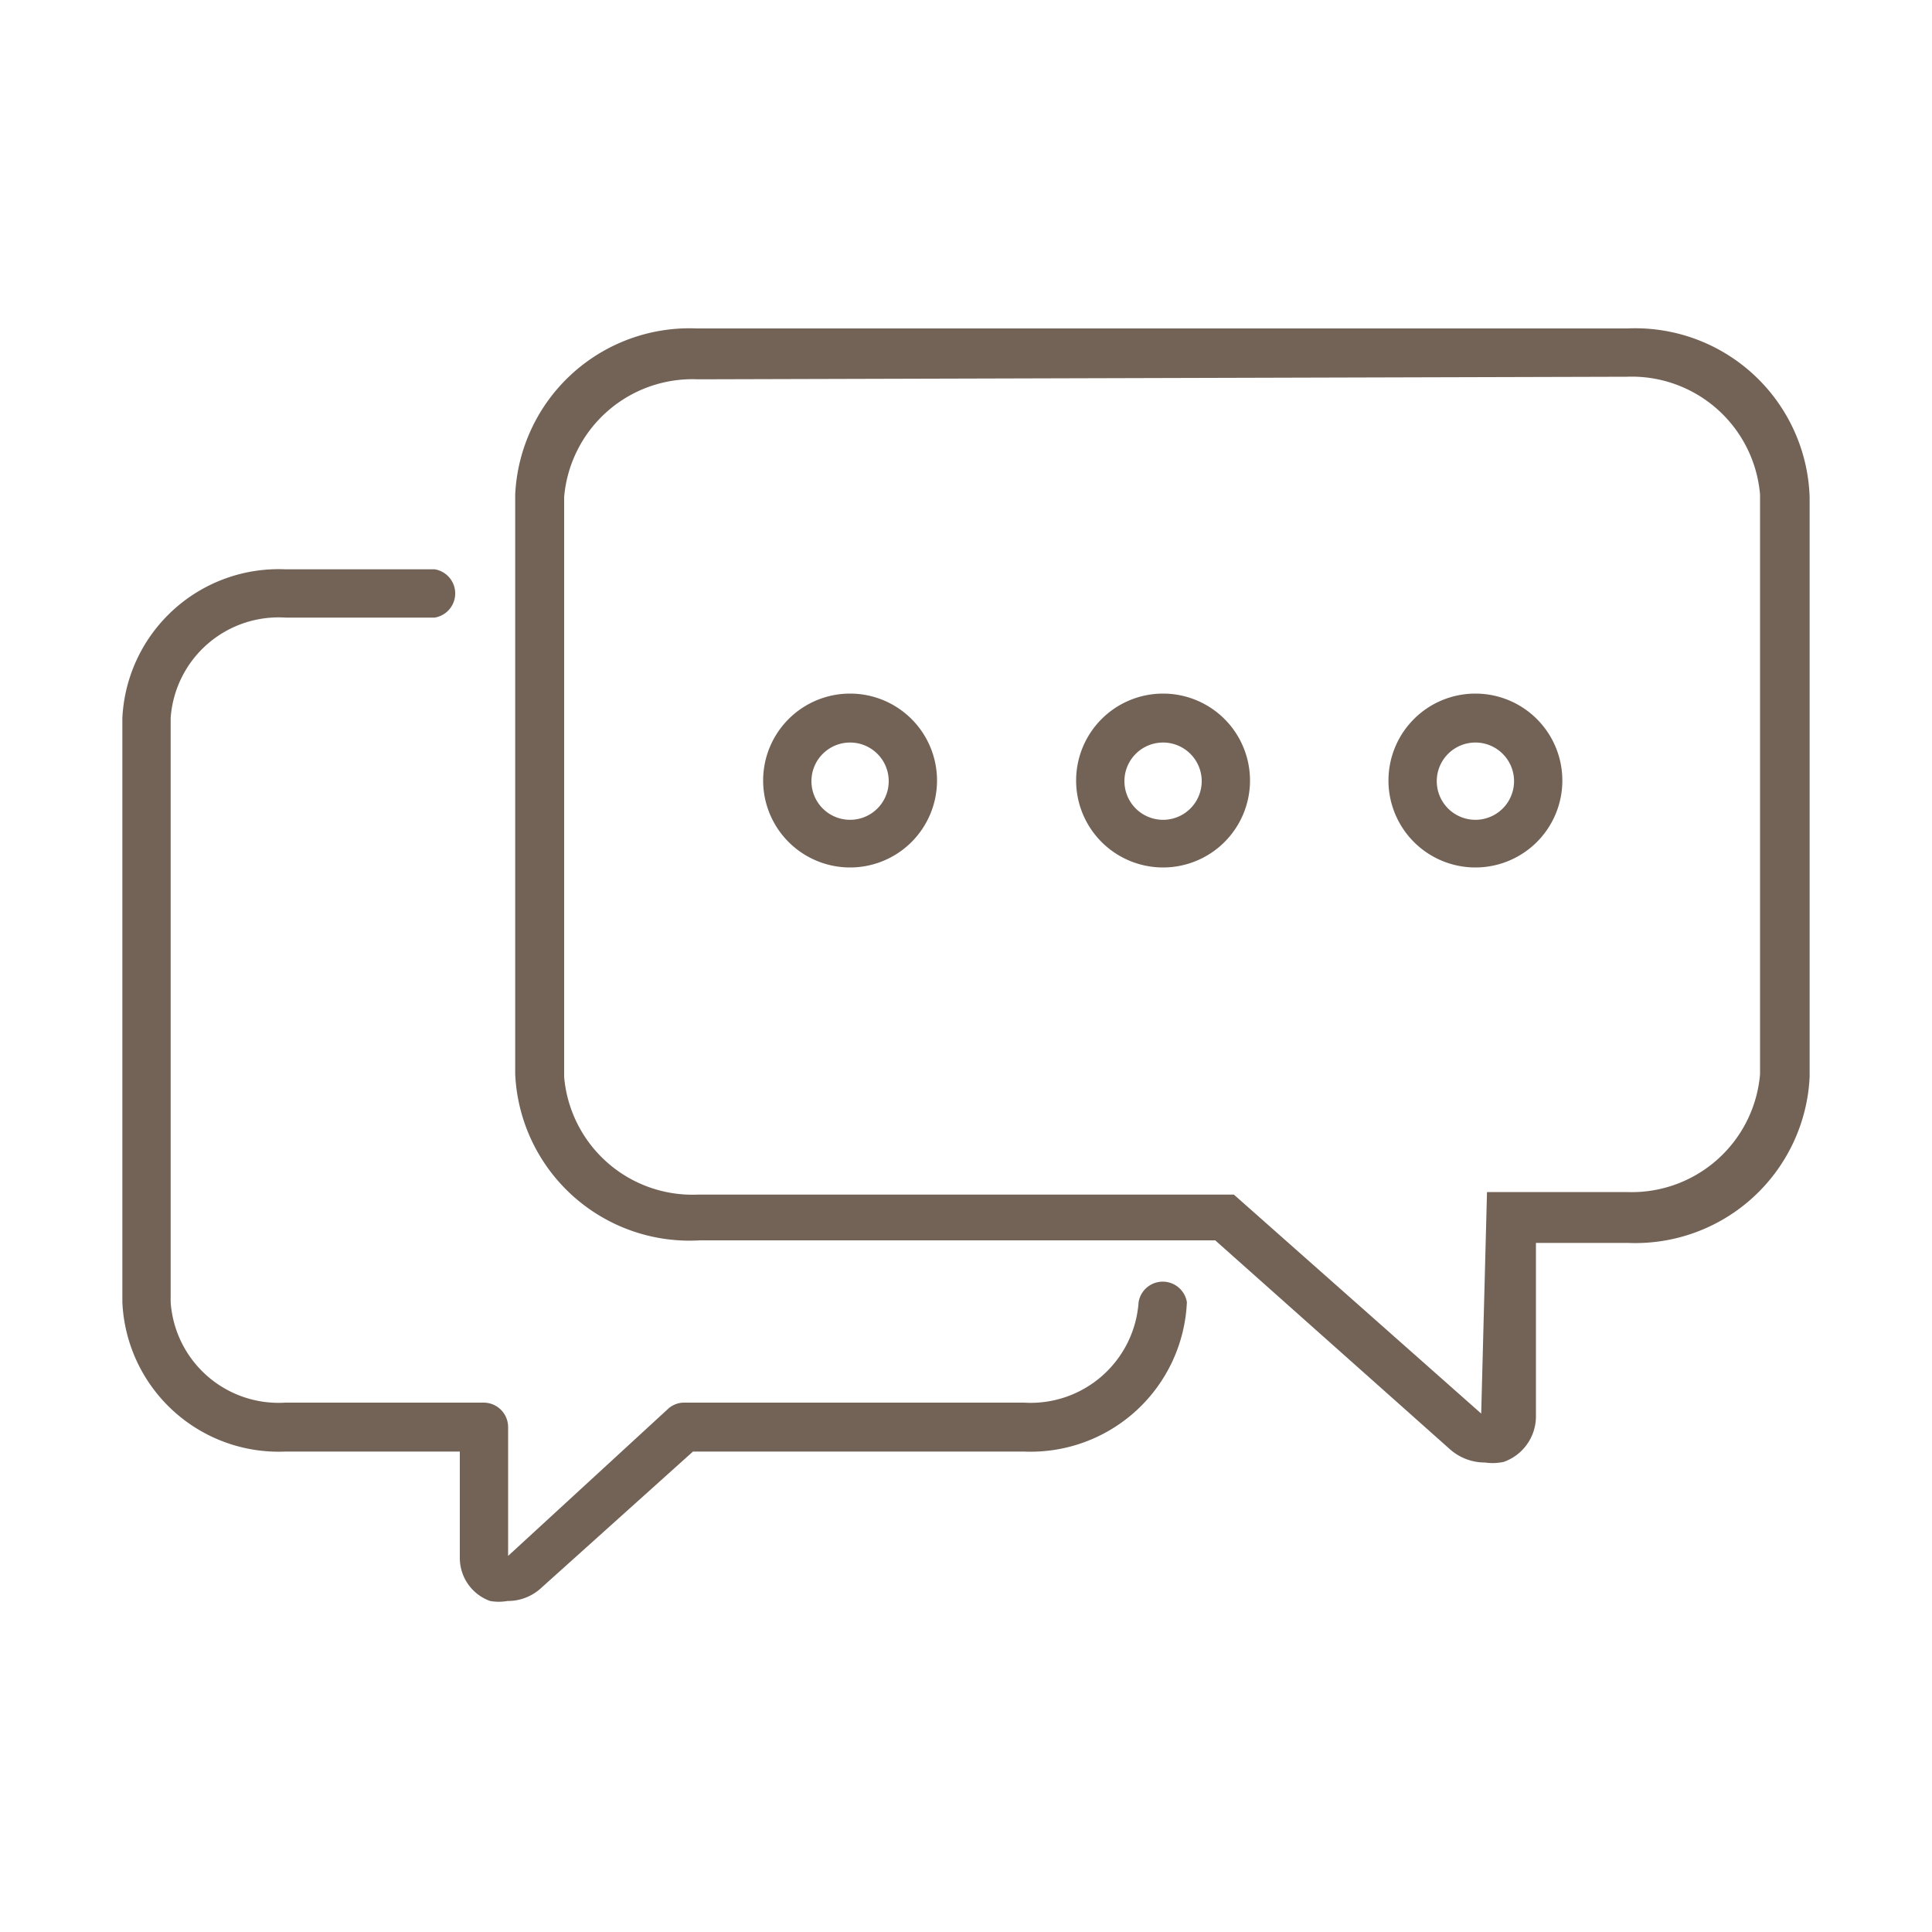 <svg xmlns="http://www.w3.org/2000/svg" viewBox="0 0 30 30"><defs><style>.cls-1{fill:#736357;}</style></defs><title>ｍain_icon_04</title><g id="レイヤー_1" data-name="レイヤー 1"><path class="cls-1" d="M7.88,24.86a.77.77,0,0,1-.27,0,.71.71,0,0,1-.47-.66V22.54H4.43A2.43,2.43,0,0,1,1.9,20.22V11.15A2.43,2.43,0,0,1,4.43,8.84H6.75a.38.38,0,0,1,0,.75H4.43a1.68,1.68,0,0,0-1.78,1.56v9.07a1.68,1.68,0,0,0,1.78,1.56H7.51a.38.38,0,0,1,.38.38v2l2.48-2.28a.37.37,0,0,1,.25-.1H15.9a1.68,1.68,0,0,0,1.78-1.56.38.38,0,0,1,.75,0,2.43,2.43,0,0,1-2.53,2.32H10.76L8.39,24.67A.76.76,0,0,1,7.88,24.86Z"/><path class="cls-1" d="M23.06,22.71a.82.82,0,0,1-.55-.21l-3.64-3.24h-8A2.71,2.71,0,0,1,8,16.68v-9a2.71,2.71,0,0,1,2.82-2.58H25.27A2.71,2.71,0,0,1,28.1,7.72v9a2.71,2.71,0,0,1-2.82,2.58H23.85V22a.75.75,0,0,1-.5.7A.82.82,0,0,1,23.06,22.71ZM10.84,5.89A2,2,0,0,0,8.76,7.72v9a2,2,0,0,0,2.07,1.83h8.33L23,21.95l.09-3.44h2.17a2,2,0,0,0,2.07-1.83v-9a2,2,0,0,0-2.07-1.83Z"/><path class="cls-1" d="M13.2,13.47a1.35,1.35,0,1,1,1.35-1.35A1.35,1.35,0,0,1,13.2,13.47Zm0-1.94a.6.6,0,1,0,.6.6A.6.6,0,0,0,13.2,11.53Z"/><path class="cls-1" d="M18.06,13.47a1.35,1.35,0,1,1,1.35-1.35A1.35,1.35,0,0,1,18.06,13.47Zm0-1.94a.6.6,0,1,0,.6.6A.6.6,0,0,0,18.06,11.53Z"/><path class="cls-1" d="M22.91,13.47a1.35,1.35,0,1,1,1.35-1.35A1.35,1.35,0,0,1,22.91,13.47Zm0-1.94a.6.6,0,1,0,.6.6A.6.6,0,0,0,22.91,11.53Z"/></g></svg>
